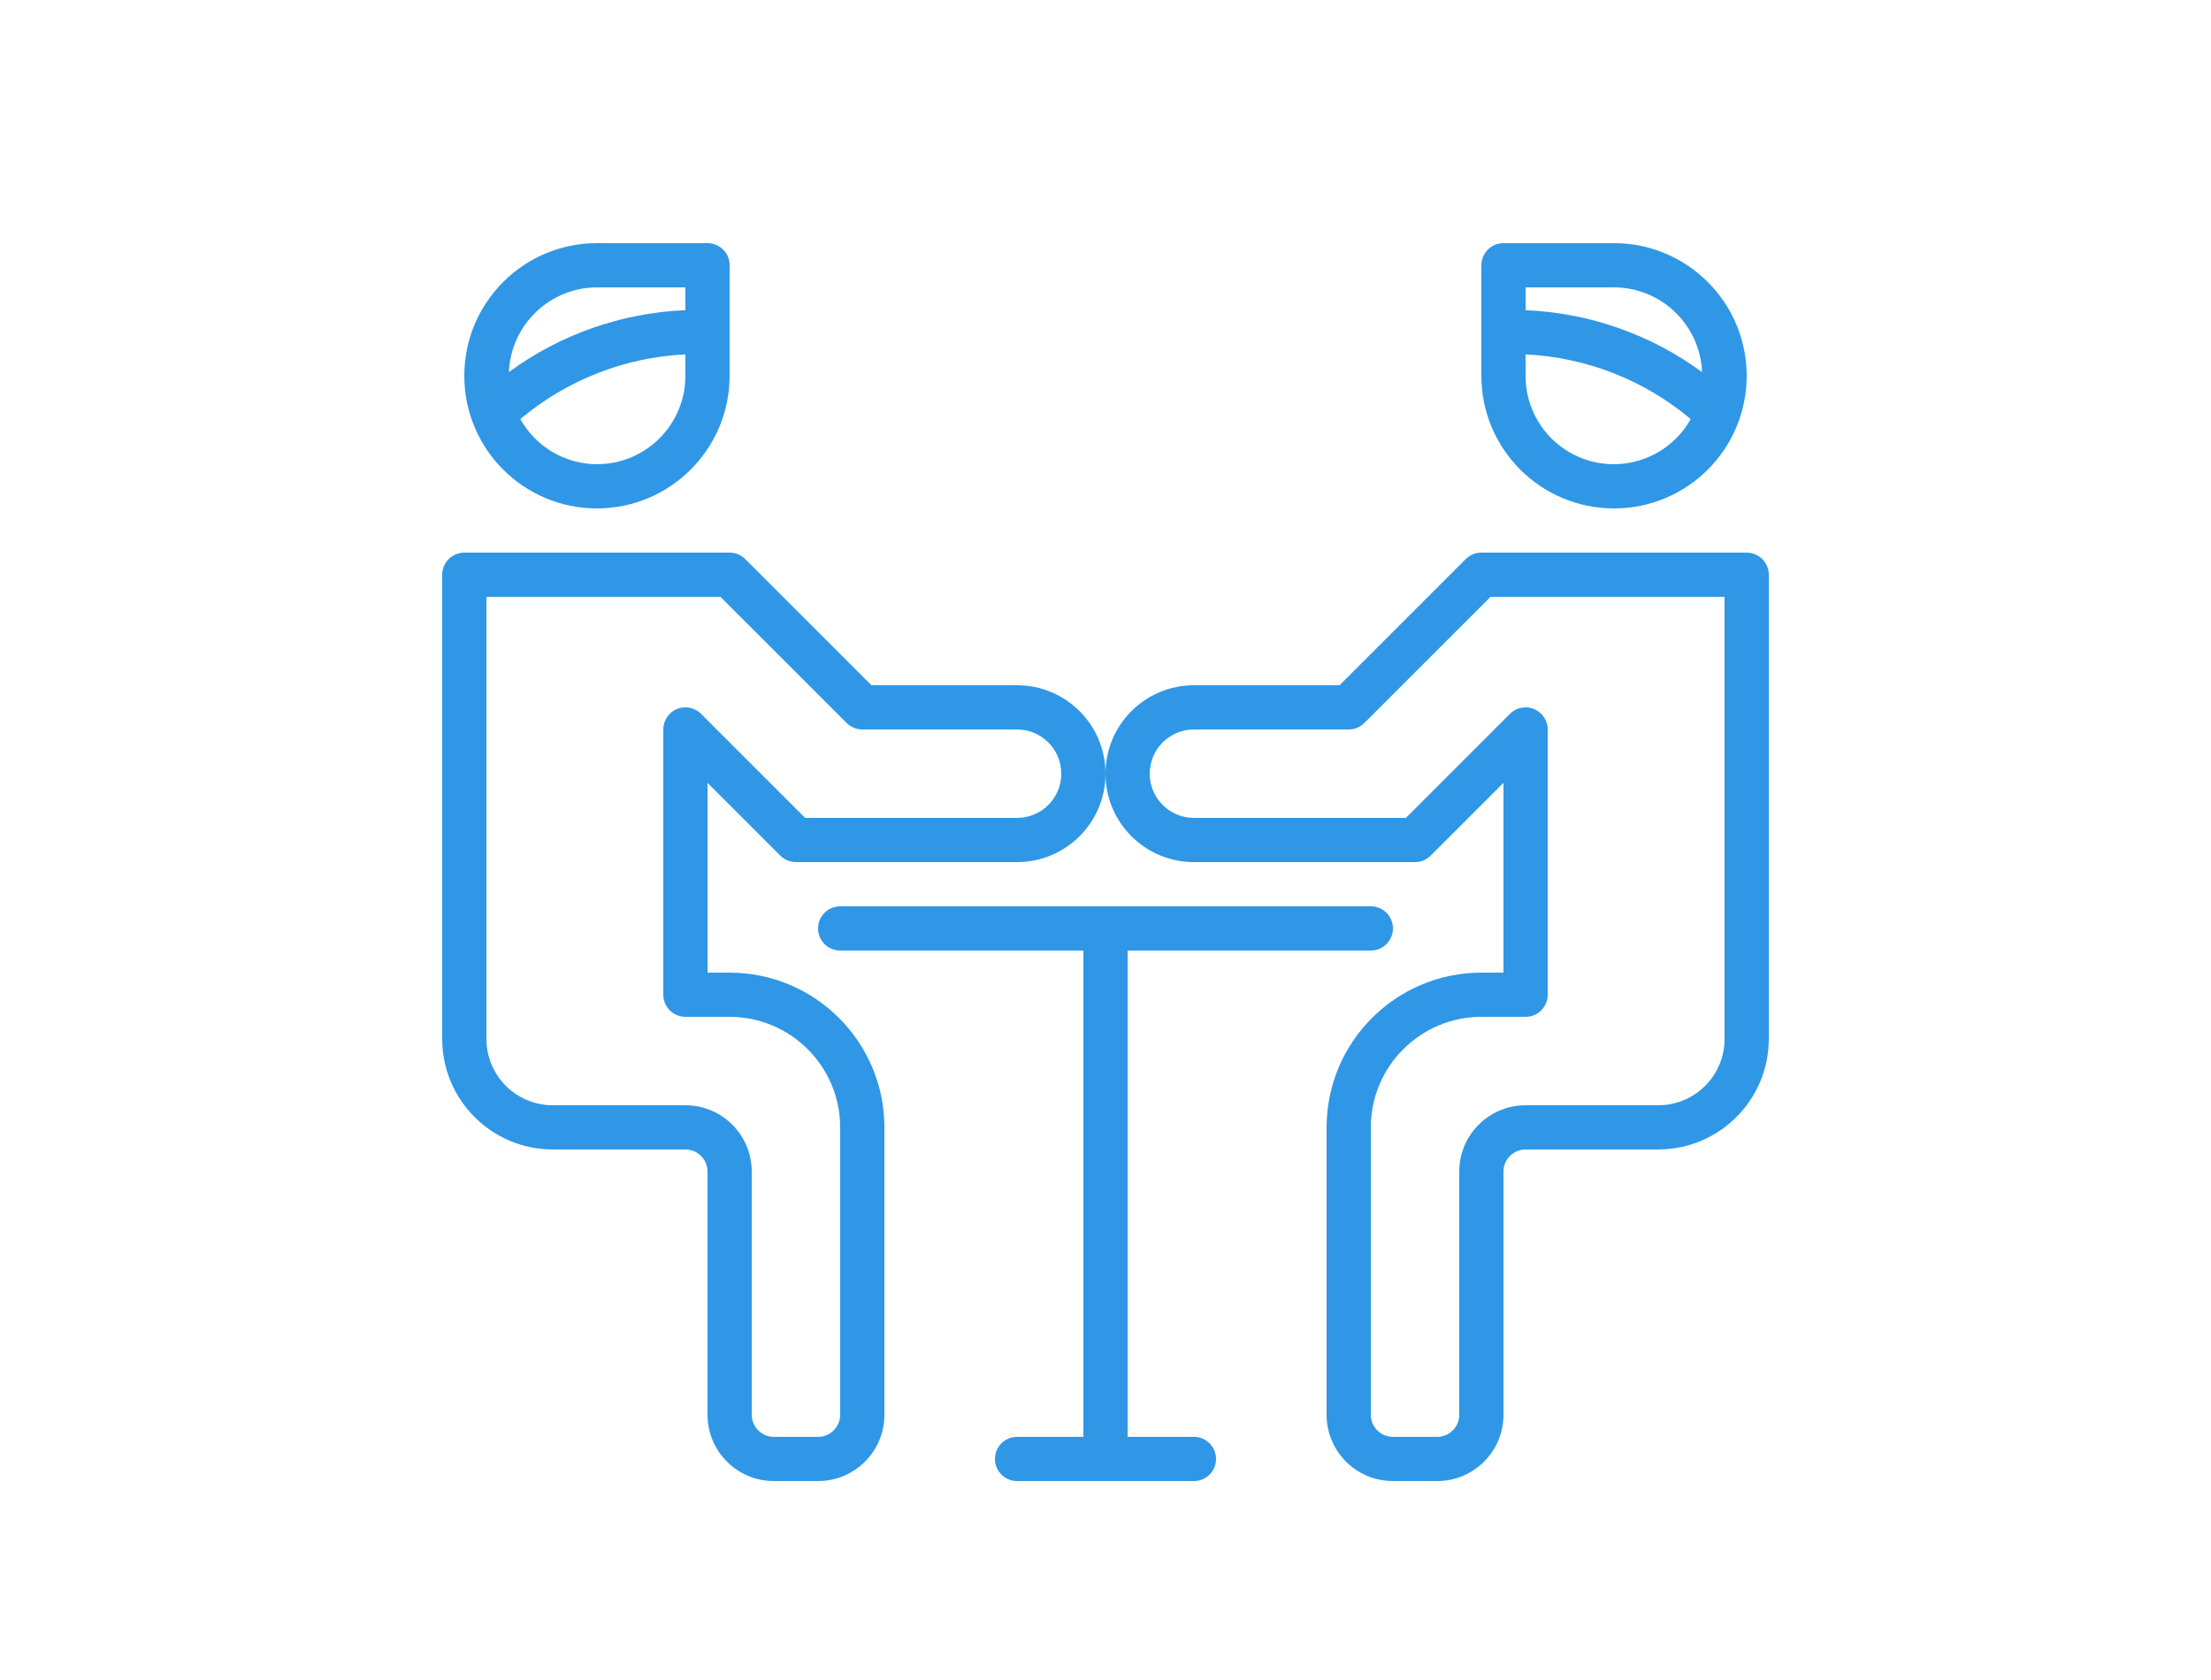 <svg xmlns="http://www.w3.org/2000/svg" width="100" height="76" viewBox="0 0 100 76"><path fill="#2F97E6" d="M26,20 C28.209,20 30,21.791 30,24 C30,26.209 28.209,28 26,28 L16,28 C15.735,28 15.48,27.895 15.293,27.707 L12,24.414 L12,33 L13,33 C16.864,33.004 19.996,36.136 20,40 L20,53 C20,54.657 18.657,56 17,56 L15,56 C13.343,56 12,54.657 12,53 L12,42 C12,41.448 11.552,41 11,41 L5,41 C2.24,40.997 0.003,38.76 0,36 L0,15 C0,14.448 0.448,14 1,14 L13,14 C13.265,14 13.52,14.105 13.707,14.293 L19.414,20 L26,20 Z M26,26 C27.105,26 28,25.105 28,24 C28,22.895 27.105,22 26,22 L19,22 C18.735,22 18.48,21.895 18.293,21.707 L12.586,16 L2,16 L2,36 C2,37.657 3.343,39 5,39 L11,39 C12.657,39 14,40.343 14,42 L14,53 C14,53.552 14.448,54 15,54 L17,54 C17.552,54 18,53.552 18,53 L18,40 C17.997,37.24 15.76,35.003 13,35 L11,35 C10.448,35 10,34.552 10,34 L10,22 C10,21.735 10.105,21.481 10.293,21.293 C10.683,20.903 11.316,20.902 11.707,21.293 L16.414,26 L26,26 Z M59,14 C59.552,14 60,14.448 60,15 L60,36 C59.997,38.76 57.76,40.997 55,41 L49,41 C48.448,41 48,41.448 48,42 L48,53 C48,54.657 46.657,56 45,56 L43,56 C41.343,56 40,54.657 40,53 L40,40 C40.004,36.136 43.136,33.004 47,33 L48,33 L48,24.414 L44.707,27.707 C44.52,27.895 44.265,28 44,28 L34,28 C31.791,28 30,26.209 30,24 C30,21.791 31.791,20 34,20 L40.586,20 L46.293,14.293 C46.48,14.105 46.735,14 47,14 L59,14 Z M58,36 L58,16 L47.414,16 L41.707,21.707 C41.52,21.895 41.265,22 41,22 L34,22 C32.895,22 32,22.895 32,24 C32,25.105 32.895,26 34,26 L43.586,26 L48.293,21.293 C48.48,21.106 48.735,21 49,21 C49.552,21 50,21.448 50,22 L50,34 C50,34.552 49.552,35 49,35 L47,35 C44.24,35.003 42.003,37.24 42,40 L42,53 C42,53.552 42.448,54 43,54 L45,54 C45.552,54 46,53.552 46,53 L46,42 C46,40.343 47.343,39 49,39 L55,39 C56.657,39 58,37.657 58,36 Z M42,30 C42.552,30 43,30.448 43,31 C43,31.552 42.552,32 42,32 L31,32 L31,54 L34,54 C34.552,54 35,54.448 35,55 C35,55.552 34.552,56 34,56 L26,56 C25.448,56 25,55.552 25,55 C25,54.448 25.448,54 26,54 L29,54 L29,32 L18,32 C17.448,32 17,31.552 17,31 C17,30.448 17.448,30 18,30 L42,30 Z M53,0 C56.312,0.003 58.997,2.688 59,6 C59,9.314 56.314,12 53,12 C49.686,12 47,9.314 47,6 L47,1 C47,0.448 47.448,0 48,0 L53,0 Z M51.041,9.492 C52.963,10.567 55.392,9.88 56.467,7.958 C54.365,6.191 51.742,5.163 49,5.032 L49,6 C48.995,7.449 49.777,8.786 51.041,9.492 Z M49,3.032 C51.88,3.152 54.66,4.128 56.983,5.835 C56.895,3.697 55.14,2.007 53,2 L49,2 L49,3.032 Z M12,0 C12.552,0 13,0.448 13,1 L13,6 C12.997,9.312 10.312,11.997 7,12 C3.686,12 1,9.314 1,6 C1,2.686 3.686,0 7,0 L12,0 Z M11,6 L11,5.032 C8.258,5.163 5.635,6.191 3.533,7.958 C4.236,9.214 5.561,9.995 7,10 C9.209,10 11,8.209 11,6 Z M11,3.032 L11,2 L7,2 C4.861,2.007 3.107,3.695 3.017,5.832 C5.34,4.126 8.12,3.151 11,3.032 Z" transform="translate(20 11)"/></svg>